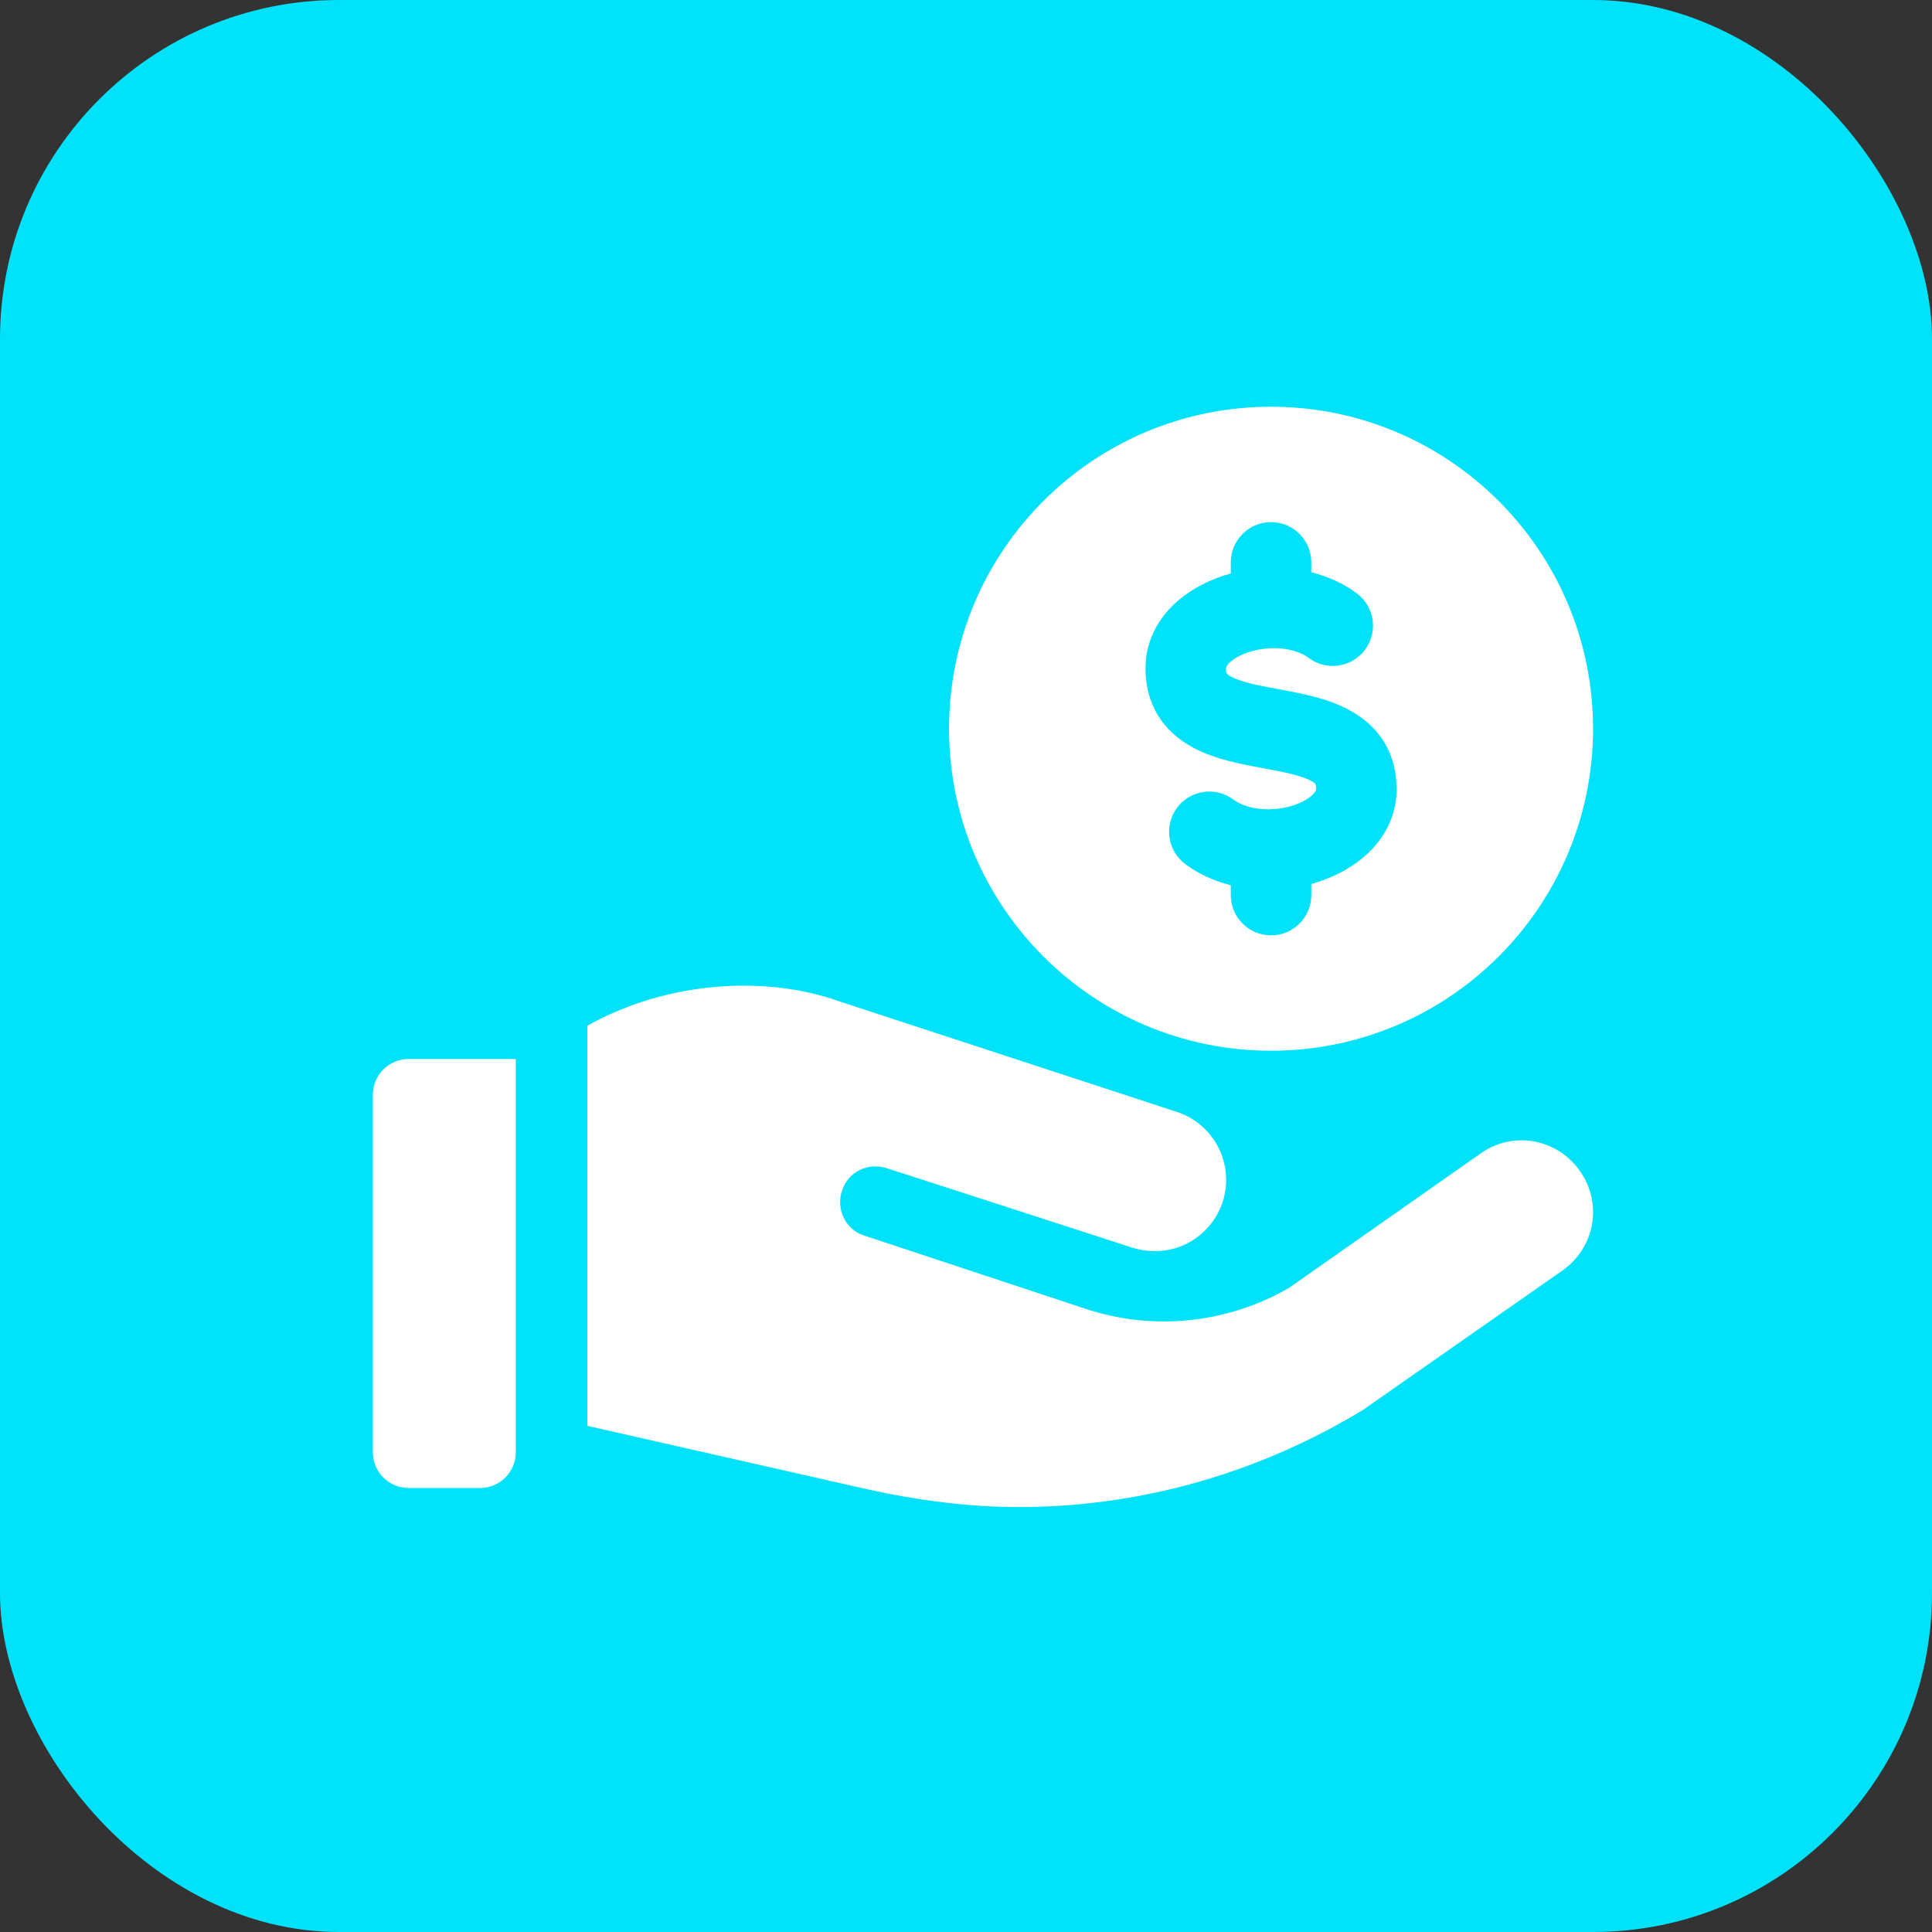 <svg width="57" height="57" viewBox="0 0 57 57" fill="none" xmlns="http://www.w3.org/2000/svg">
<rect x="0" y="0" width="57" height="57" fill="#333333" stroke="none"/>
<rect width="57" height="57" rx="10" fill="#00E2F9"/>
<path d="M12.055 43.9H14.164C14.746 43.9 15.218 43.428 15.218 42.845V31.244H12.055C11.472 31.244 11 31.717 11 32.299V42.845C11 43.427 11.472 43.9 12.055 43.9Z" fill="white"/>
<path d="M37.5 12C32.253 12 28 16.253 28 21.5C28 26.747 32.253 31 37.5 31C42.747 31 47 26.747 47 21.5C47 16.253 42.747 12 37.5 12ZM39.49 25.774C39.233 25.902 38.963 26.004 38.687 26.08V26.409C38.687 27.064 38.156 27.596 37.5 27.596C36.844 27.596 36.312 27.064 36.312 26.409V26.117C35.818 25.993 35.357 25.784 34.967 25.491C34.442 25.098 34.336 24.353 34.729 23.828C35.123 23.304 35.867 23.197 36.392 23.591C36.867 23.947 37.78 23.974 38.428 23.65C38.688 23.52 38.829 23.363 38.829 23.281C38.829 23.139 38.829 23.117 38.671 23.033C38.361 22.868 37.813 22.766 37.283 22.668C36.576 22.537 35.844 22.401 35.211 22.063C34.285 21.569 33.796 20.758 33.796 19.719C33.796 18.678 34.42 17.77 35.508 17.226C35.766 17.097 36.036 16.995 36.312 16.918V16.592C36.312 15.936 36.844 15.404 37.5 15.404C38.156 15.404 38.687 15.936 38.687 16.592V16.883C39.182 17.007 39.643 17.216 40.033 17.509C40.558 17.903 40.664 18.647 40.271 19.172C39.877 19.697 39.133 19.803 38.608 19.409C38.133 19.053 37.218 19.026 36.57 19.35C36.308 19.481 36.171 19.635 36.171 19.719C36.171 19.861 36.171 19.883 36.329 19.967C36.639 20.133 37.187 20.234 37.716 20.332C38.424 20.464 39.155 20.599 39.789 20.938C40.715 21.432 41.204 22.242 41.204 23.281C41.204 24.321 40.579 25.229 39.49 25.774Z" fill="white"/>
<path d="M30.04 44.462H30.272C33.815 44.42 37.211 43.415 40.206 41.601L46.091 37.488C47.082 36.792 47.272 35.484 46.618 34.556C45.943 33.586 44.636 33.354 43.686 34.029L38.034 37.994C36.22 39.048 34.005 39.281 32.001 38.605L25.498 36.454C24.95 36.285 24.654 35.674 24.844 35.125C25.013 34.598 25.561 34.303 26.11 34.45C26.131 34.45 33.414 36.813 33.414 36.813C34.641 37.18 35.731 36.486 36.072 35.463C36.431 34.345 35.819 33.164 34.722 32.805L24.802 29.557C22.632 28.767 19.708 28.93 17.328 30.261V42.067L25.603 43.942C27.119 44.275 28.607 44.462 30.04 44.462Z" fill="white"/>
</svg>

